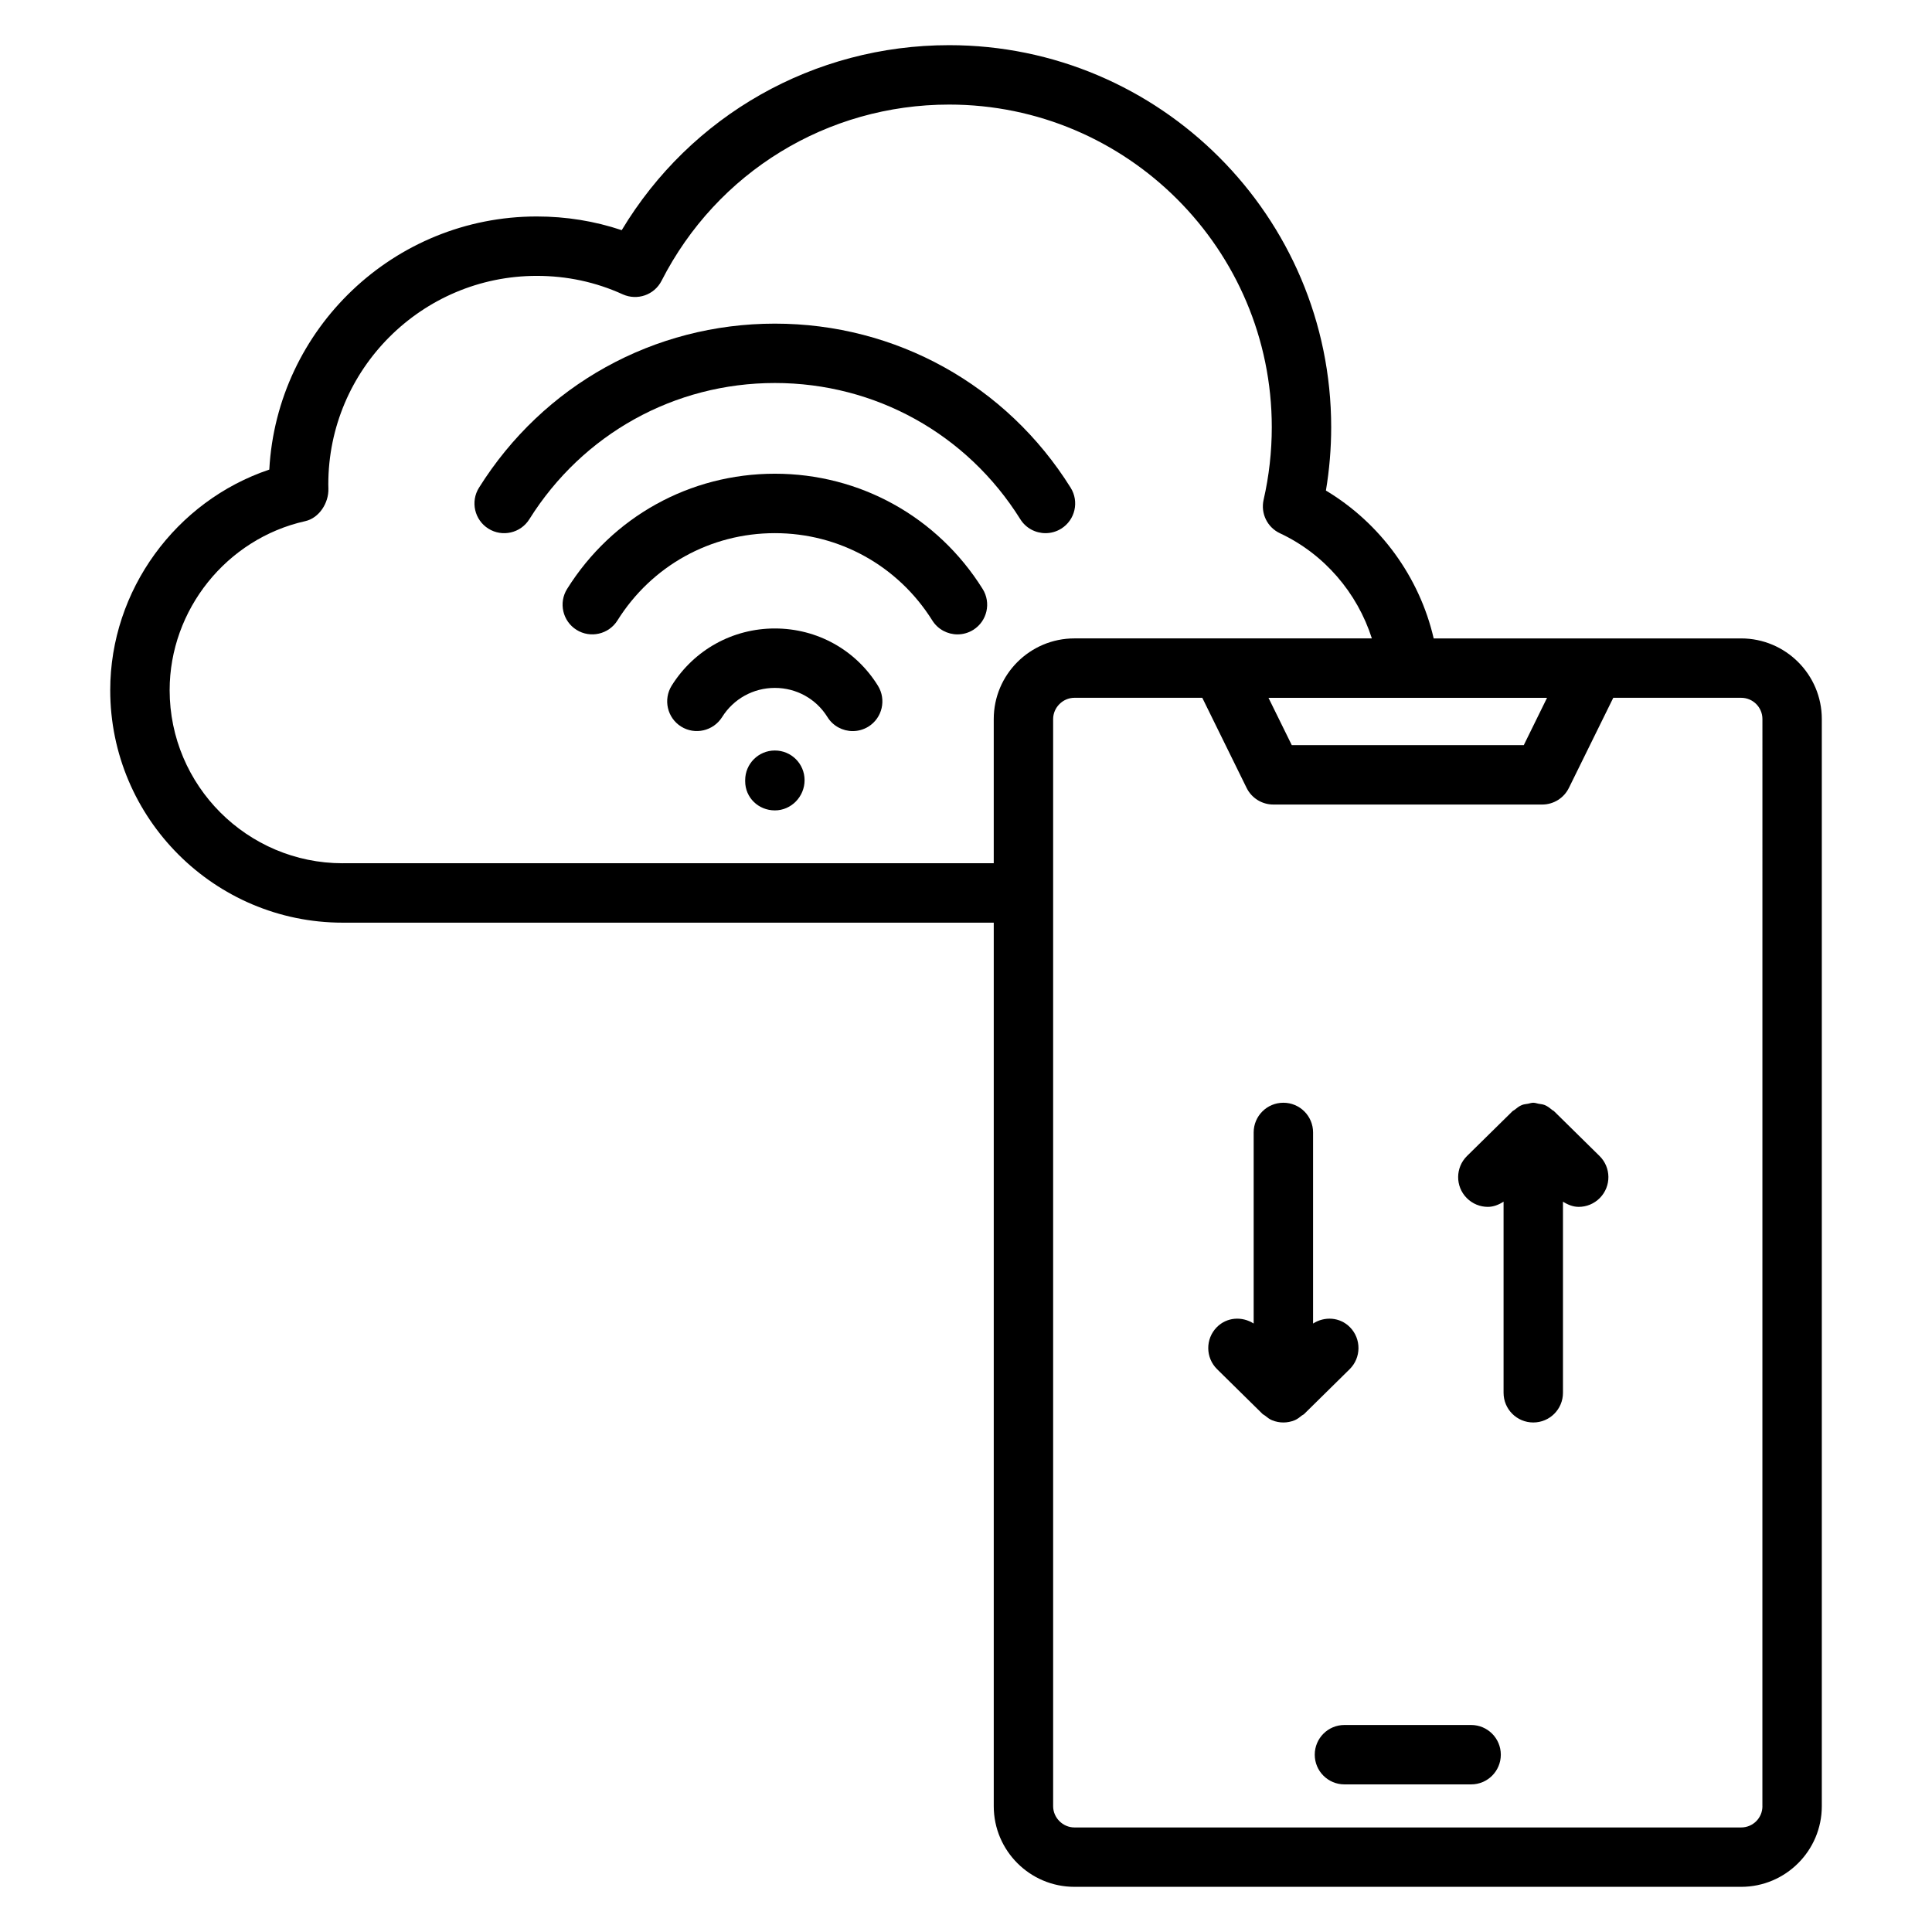<?xml version="1.0" encoding="UTF-8"?>
<!-- The Best Svg Icon site in the world: iconSvg.co, Visit us! https://iconsvg.co -->
<svg fill="#000000" width="800px" height="800px" version="1.1" viewBox="144 144 512 512" xmlns="http://www.w3.org/2000/svg">
 <g>
  <path d="m605.43 313.19h-81.488c-3.762-16.27-14.145-30.543-28.559-39.188 0.922-5.527 1.395-11.156 1.395-16.793-0.004-55.82-45.426-101.24-101.25-101.24-35.848 0-68.48 18.609-86.766 49.027-7.195-2.41-14.738-3.629-22.516-3.629-37.84 0-68.855 29.75-70.879 67.078-24.766 8.32-42.156 31.969-42.156 58.457 0 33.969 27.641 61.613 61.605 61.613h172.54v234.15c0 11.777 9.59 21.363 21.371 21.363h176.7c11.785 0 21.371-9.59 21.371-21.363v-288.12c0-11.781-9.59-21.359-21.375-21.359zm-51.449 15.742-6.164 12.539h-61.48l-6.172-12.539zm-319.16 43.84c-25.293 0-45.863-20.578-45.863-45.871 0-21.301 15.113-40.148 35.938-44.793 3.684-0.82 6.25-4.832 6.133-8.613l-0.023-1.164c0-30.449 24.781-55.223 55.246-55.223 7.996 0 15.656 1.645 22.781 4.894 3.856 1.73 8.367 0.164 10.281-3.582 14.703-28.816 43.914-46.707 76.223-46.707 47.145 0 85.5 38.352 85.5 85.5 0 6.488-0.73 12.957-2.164 19.223-0.828 3.613 0.977 7.32 4.336 8.887 11.738 5.496 20.492 15.777 24.348 27.859h-78.832c-11.785 0-21.371 9.59-21.371 21.371v38.211h-172.53zm376.24 249.9c0 3.102-2.519 5.621-5.629 5.621h-176.71c-3.055 0-5.629-2.574-5.629-5.621v-288.12c0-3.055 2.574-5.629 5.629-5.629h33.898l11.746 23.883c1.324 2.691 4.07 4.402 7.062 4.402h71.281c3 0 5.738-1.707 7.062-4.402l11.762-23.883h33.898c3.109 0 5.629 2.519 5.629 5.629l-0.008 288.12z"/>
  <path d="m533.86 601.14h-33.566c-4.352 0-7.871 3.519-7.871 7.871 0 4.352 3.519 7.871 7.871 7.871h33.566c4.352 0 7.871-3.519 7.871-7.871 0-4.352-3.519-7.871-7.871-7.871z"/>
  <path d="m555.91 438.55c-0.008-0.008-0.008-0.008-0.016-0.016l-0.039-0.039c-0.164-0.164-0.387-0.219-0.559-0.371-0.59-0.496-1.195-0.977-1.922-1.273-0.023-0.016-0.055-0.016-0.078-0.023-0.496-0.203-1.031-0.219-1.559-0.324-0.465-0.086-0.898-0.262-1.371-0.262-0.008 0-0.023-0.008-0.031-0.008-0.008 0-0.023 0.008-0.031 0.008-0.473 0-0.906 0.172-1.371 0.262-0.527 0.102-1.062 0.117-1.559 0.324-0.023 0.008-0.055 0.008-0.078 0.023-0.723 0.301-1.324 0.789-1.922 1.273-0.172 0.148-0.395 0.203-0.559 0.371l-0.039 0.039c-0.008 0.008-0.008 0.008-0.016 0.016l-11.98 11.793c-3.102 3.055-3.141 8.039-0.094 11.133 1.543 1.566 3.574 2.356 5.613 2.356 1.473 0 2.883-0.551 4.164-1.379v50.648c0 4.352 3.519 7.871 7.871 7.871 4.352 0 7.871-3.519 7.871-7.871v-50.648c1.281 0.82 2.699 1.379 4.164 1.379 2.039 0 4.07-0.789 5.613-2.356 3.055-3.102 3.008-8.078-0.094-11.133z"/>
  <path d="m489.68 518.66 11.98-11.801c3.102-3.055 3.133-8.039 0.094-11.133-2.66-2.699-6.723-2.938-9.777-0.977v-50.641c0-4.352-3.519-7.871-7.871-7.871-4.352 0-7.871 3.519-7.871 7.871v50.641c-3.062-1.961-7.117-1.723-9.777 0.977-3.047 3.102-3.008 8.078 0.094 11.133l11.98 11.801c0.008 0.008 0.008 0.008 0.016 0.016l0.039 0.039c0.188 0.18 0.441 0.25 0.637 0.426 0.574 0.465 1.156 0.938 1.859 1.227 0.023 0.008 0.039 0.016 0.062 0.023 0.945 0.387 1.953 0.582 2.961 0.582 1.008 0 2.016-0.195 2.961-0.582 0.023-0.008 0.039-0.016 0.062-0.023 0.699-0.293 1.281-0.77 1.859-1.234 0.203-0.164 0.457-0.227 0.637-0.418l0.039-0.039c0.008-0.008 0.008-0.008 0.016-0.016z"/>
  <path d="m349.35 310.55c-11.18 0-21.395 5.66-27.34 15.137-2.305 3.691-1.188 8.551 2.488 10.855 3.676 2.305 8.535 1.18 10.855-2.488 3.039-4.856 8.273-7.754 13.988-7.754s10.941 2.891 13.941 7.731c1.488 2.402 4.07 3.715 6.699 3.715 1.426 0 2.852-0.387 4.148-1.18 3.691-2.297 4.816-7.156 2.527-10.848-5.891-9.508-16.109-15.168-27.309-15.168z"/>
  <path d="m349.35 269.54c-22.508 0-43.09 11.406-55.059 30.527-2.305 3.684-1.188 8.543 2.488 10.848 3.676 2.305 8.551 1.188 10.855-2.496 9.07-14.484 24.664-23.129 41.715-23.129 17.051 0 32.637 8.652 41.715 23.129 1.496 2.394 4.062 3.699 6.684 3.699 1.434 0 2.875-0.387 4.172-1.195 3.684-2.305 4.793-7.164 2.488-10.848-11.969-19.129-32.547-30.535-55.059-30.535z"/>
  <path d="m349.35 245.5c26.598 0 50.918 13.492 65.039 36.094 1.488 2.387 4.062 3.699 6.684 3.699 1.426 0 2.867-0.387 4.164-1.195 3.684-2.297 4.801-7.156 2.496-10.848-17.012-27.23-46.32-43.484-78.383-43.484-32.047 0-61.363 16.254-78.414 43.484-2.305 3.684-1.188 8.543 2.496 10.848 3.676 2.305 8.543 1.195 10.848-2.496 14.16-22.609 38.477-36.102 65.07-36.102z"/>
  <path d="m349.35 342.89c-4.352 0-7.871 3.519-7.871 7.871v0.27c0 4.352 3.519 7.731 7.871 7.731 4.352 0 7.871-3.652 7.871-8.004 0-4.356-3.519-7.867-7.871-7.867z"/>
 </g>
</svg>